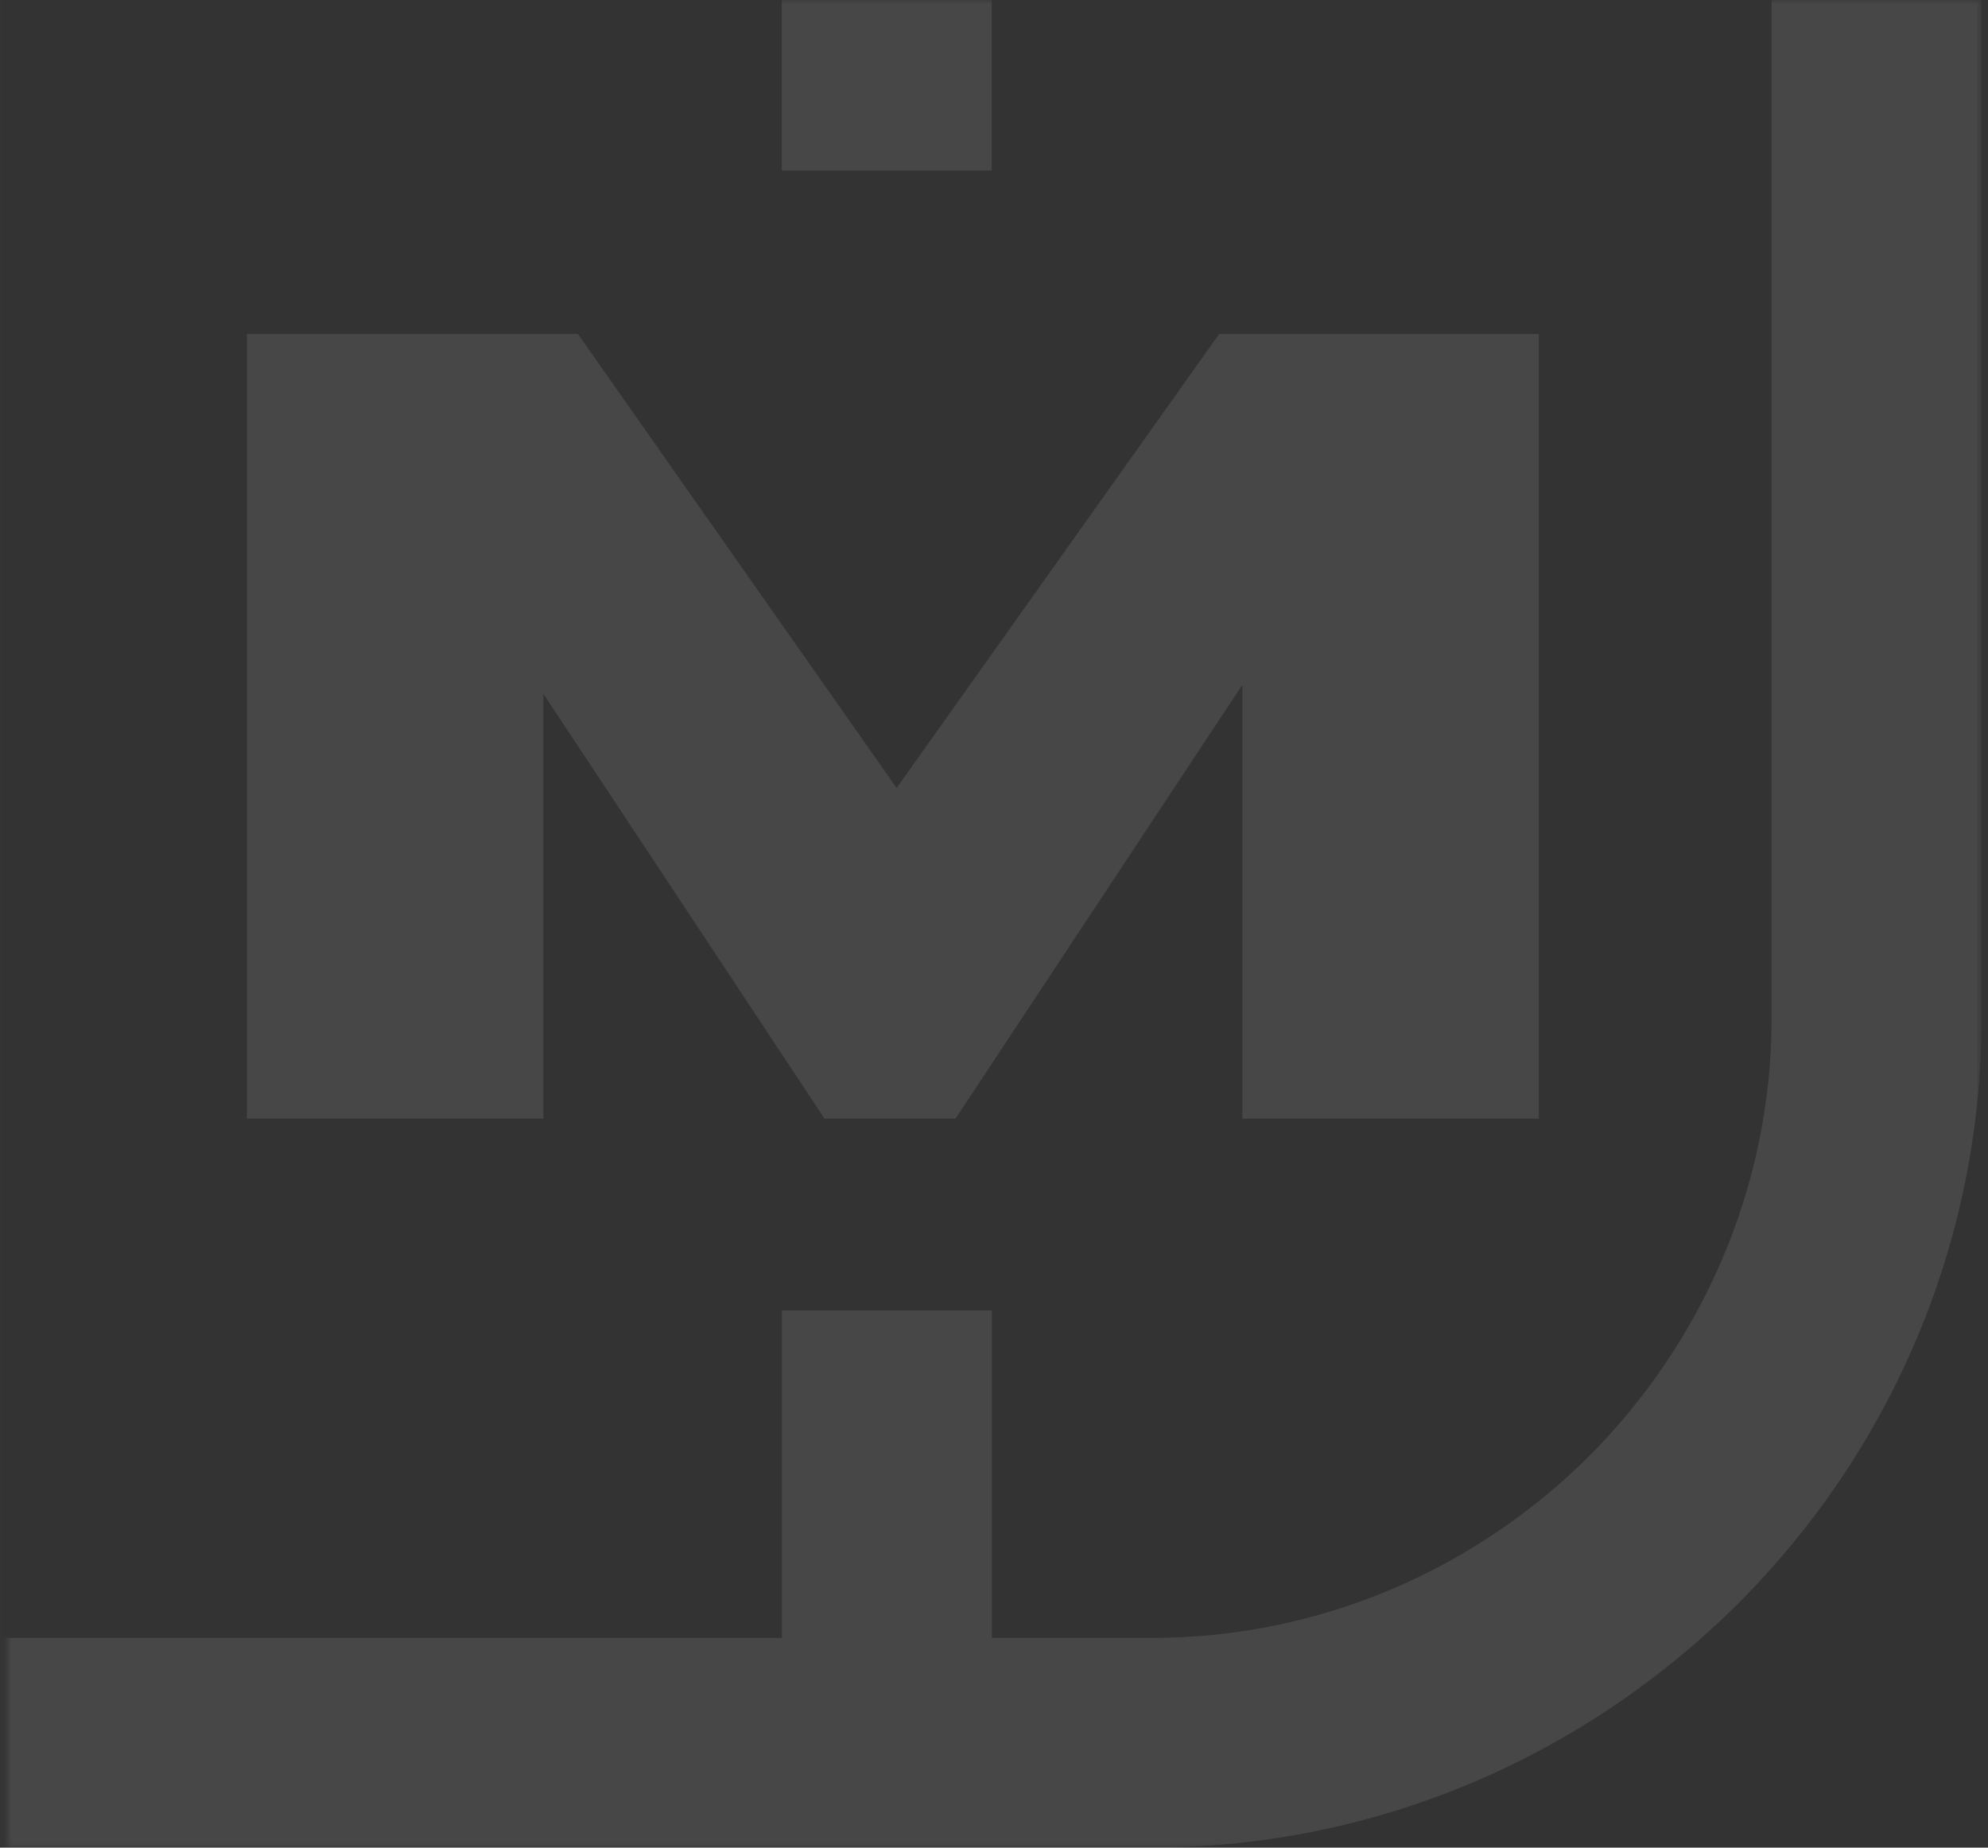 <?xml version="1.0" encoding="UTF-8"?> <svg xmlns="http://www.w3.org/2000/svg" width="255" height="237" viewBox="0 0 255 237" fill="none"><rect x="0" y="0" width="255" height="237" fill="#333333" stroke="none"/> <mask id="mask0_476_275" style="mask-type:alpha" maskUnits="userSpaceOnUse" x="0" y="0" width="255" height="237"> <rect x="0.924" width="253.251" height="236.992" fill="#D9D9D9"></rect> </mask> <g mask="url(#mask0_476_275)"> <g opacity="0.1"> <path d="M74.125 42.834L115.01 101.079L156.387 42.834H197.386V143.496H159.356V87.842L122.556 143.496H105.763L69.7 88.996V143.496H31.67V42.834H74.144H74.125ZM0.278 210.1H100.298V168.099H127.227V210.1H147.726C169.587 210.1 189.462 201.137 203.91 186.708C218.244 172.279 227.246 152.385 227.246 130.543V-23.77H127.208V21.881H100.279V-23.77H0.259V210.1H0.278ZM147.726 236.992H-26.518V-50.623H254.175V130.561C254.175 159.816 242.204 186.443 222.934 205.713C203.551 225.002 177 236.992 147.726 236.992Z" fill="white"></path> </g> </g> </svg> 